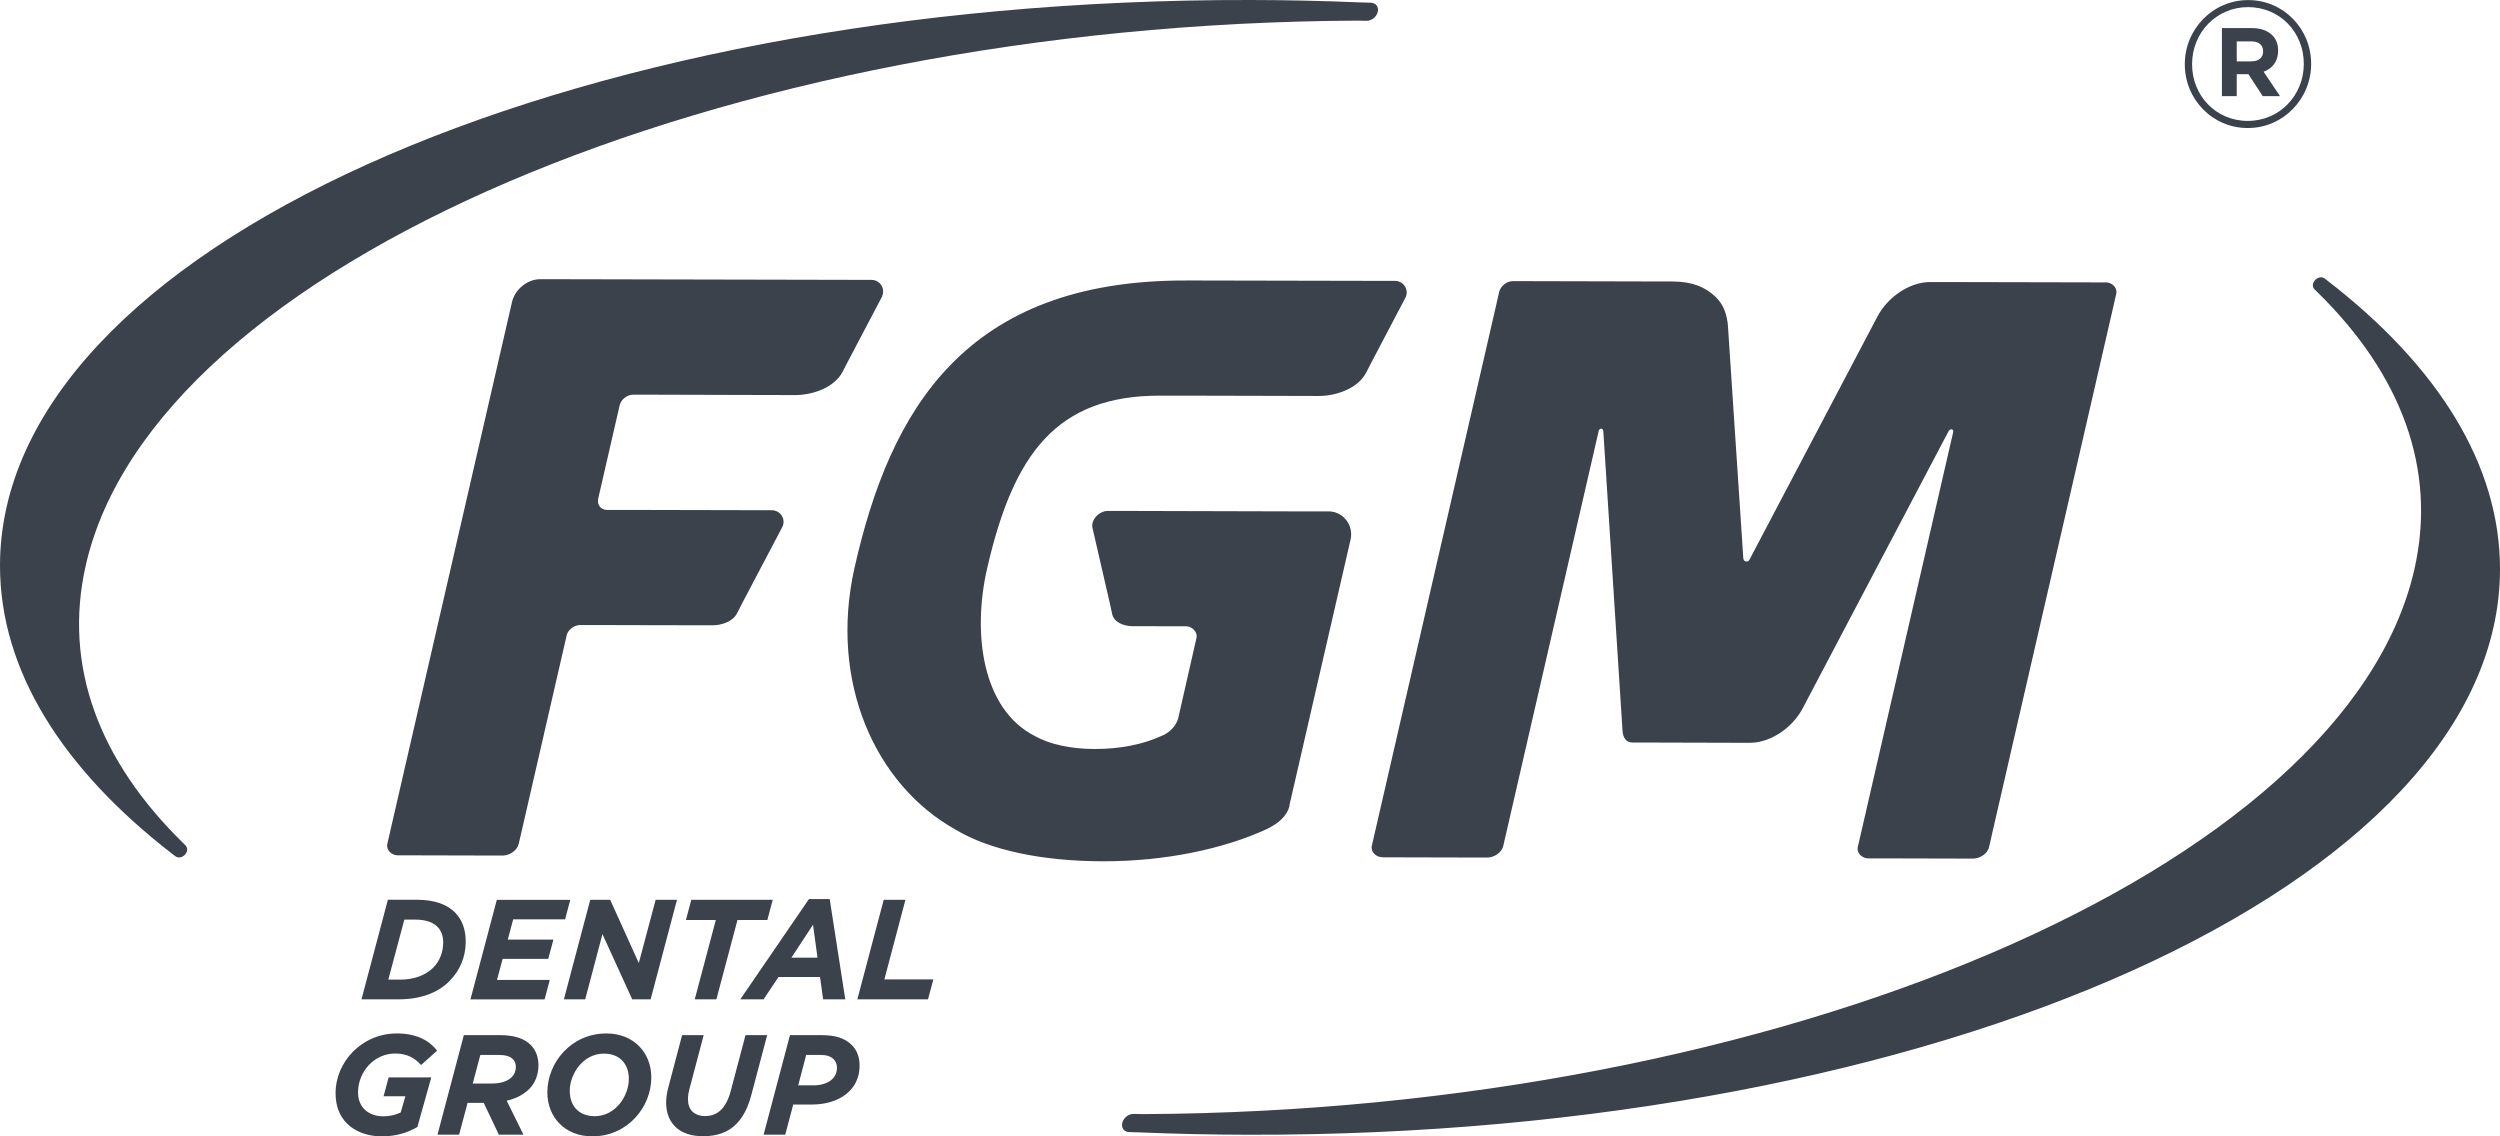 <svg width="176" height="80" viewBox="0 0 176 80" fill="none" xmlns="http://www.w3.org/2000/svg">
<g clip-path="url(#clip0_295_484)">
<path d="M163.851 19.756C163.788 19.706 163.73 19.665 163.667 19.615C163.595 19.57 163.514 19.52 163.406 19.52C163.15 19.52 162.894 19.729 162.835 19.988C162.799 20.152 162.853 20.28 162.952 20.38C163.001 20.43 163.114 20.535 163.163 20.585C169.004 26.314 171.585 32.982 169.971 40.087C165.178 61.173 125.247 78.224 80.469 78.433C80.262 78.433 79.992 78.42 79.785 78.42C79.439 78.42 79.088 78.702 79.008 79.057C78.927 79.408 79.147 79.695 79.493 79.699C79.704 79.709 80.055 79.718 80.266 79.722C82.789 79.827 85.334 79.882 87.91 79.886C136.514 79.991 175.955 62.175 176 40.096C176.014 32.681 171.585 25.727 163.851 19.756ZM62.102 20.854C62.151 20.749 62.174 20.631 62.174 20.512C62.174 20.066 61.801 19.702 61.36 19.702H60.564L39.153 19.656H38.029C37.143 19.651 36.253 20.362 36.046 21.259L27.449 58.618L27.27 59.401C27.166 59.838 27.566 60.216 28.007 60.216H28.924L34.472 60.23H35.399C35.839 60.23 36.401 59.898 36.514 59.419L36.586 59.114L39.908 44.668C40.043 44.281 40.448 44.003 40.844 44.003H41.896L45.236 44.012L50.178 44.021C50.807 44.021 51.572 43.753 51.868 43.211L52.309 42.355L55.088 37.076C55.137 36.971 55.164 36.858 55.164 36.734C55.164 36.288 54.791 35.924 54.35 35.919H53.568L43.78 35.897H42.732C42.291 35.897 42.013 35.532 42.116 35.086L42.148 34.954L43.622 28.541C43.726 28.104 44.157 27.785 44.584 27.785H45.628L52.251 27.804L55.983 27.813C57.232 27.813 58.743 27.275 59.314 26.182L59.714 25.408L62.106 20.863L62.102 20.854ZM51.882 43.188C51.882 43.188 51.873 43.202 51.873 43.206L51.85 43.247L51.882 43.188ZM95.536 1.453C95.743 1.453 96.012 1.466 96.219 1.466C96.565 1.466 96.916 1.184 96.997 0.829C97.078 0.478 96.853 0.205 96.511 0.191C96.3 0.182 95.949 0.173 95.738 0.168C93.216 0.064 90.666 0.004 88.09 -6.76432e-05C39.486 -0.1 0.045 17.711 3.07221e-05 39.79C-0.013 47.205 4.415 54.159 12.149 60.13C12.212 60.18 12.27 60.221 12.333 60.271C12.428 60.33 12.486 60.367 12.598 60.367C12.855 60.367 13.107 60.157 13.169 59.898C13.205 59.733 13.152 59.615 13.053 59.506C13.003 59.456 12.895 59.351 12.846 59.301C7.005 53.572 4.424 46.904 6.038 39.8C10.822 18.718 50.758 1.667 95.536 1.453ZM97.321 60.357H98.242L103.791 60.371H104.717C105.158 60.371 105.72 60.043 105.828 59.56L112.545 30.354C112.563 30.258 112.621 30.176 112.711 30.176C112.81 30.176 112.864 30.245 112.873 30.354L114.226 51.454C114.258 51.941 114.487 52.274 114.932 52.274H115.818L122.288 52.292H123.223C123.965 52.292 124.779 51.996 125.494 51.477C126.061 51.067 126.564 50.516 126.91 49.864L127.333 49.058L136.721 31.228L137.135 30.445L137.153 30.404C137.202 30.313 137.274 30.222 137.373 30.222C137.472 30.222 137.53 30.304 137.508 30.409L137.319 31.224L130.93 59.019L130.791 59.615C130.687 60.052 131.087 60.43 131.528 60.43H132.45L137.998 60.444H138.92C139.36 60.444 139.922 60.116 140.03 59.633L140.215 58.818L148.798 21.501L148.982 20.69C149.086 20.253 148.686 19.879 148.245 19.879H147.323L137.153 19.857H135.853C135.111 19.857 134.302 20.152 133.587 20.672C133.021 21.082 132.517 21.633 132.171 22.284L131.816 22.958L123.151 39.422C123.12 39.485 123.062 39.531 122.963 39.531C122.837 39.531 122.738 39.44 122.729 39.303L121.708 23.878L121.65 22.976C121.591 22.175 121.344 21.432 120.773 20.895C120.054 20.212 119.15 19.82 117.734 19.816H116.825L107.545 19.793H106.502C106.07 19.793 105.634 20.139 105.535 20.572L105.346 21.414L96.579 59.533C96.475 59.97 96.876 60.348 97.316 60.348L97.321 60.357ZM90.77 56.714L95.077 38.001C95.109 37.873 95.122 37.759 95.122 37.627C95.122 36.73 94.416 36.001 93.53 36.001H90.968L78.94 35.969H77.978C77.537 35.969 77.056 36.329 76.926 36.776C76.89 36.898 76.881 37.012 76.899 37.117L78.117 42.405L78.306 43.265C78.441 43.812 79.115 44.085 79.745 44.085H80.689L82.591 44.09H83.504C83.904 44.09 84.331 44.481 84.228 44.919C84.219 44.941 84.228 44.937 84.228 44.928L82.946 50.561C82.793 51.126 82.321 51.609 81.714 51.832C80.478 52.401 78.846 52.734 77.074 52.729C75.339 52.729 73.85 52.378 72.875 51.827C69.143 49.946 68.437 44.6 69.498 40C71.346 31.953 74.376 27.835 81.687 27.854H83.544L89.106 27.867L92.838 27.877C94.088 27.877 95.599 27.339 96.17 26.246L96.57 25.472L98.957 20.927C99.007 20.822 99.034 20.704 99.034 20.585C99.034 20.139 98.661 19.774 98.22 19.774H97.424L84.484 19.747H83.504C67.974 19.711 62.673 28.81 60.159 39.968C58.356 47.979 61.598 55.252 67.29 58.417C69.691 59.852 73.36 60.626 77.632 60.635C81.993 60.644 86.116 59.775 89.165 58.376C90.055 57.939 90.599 57.443 90.792 56.719L90.77 56.714ZM78.306 43.302L78.297 43.261C78.297 43.261 78.297 43.247 78.293 43.243L78.306 43.302ZM27.306 63.345L25.449 70.354H28.02C29.621 70.354 30.817 69.903 31.649 69.061C32.391 68.309 32.786 67.348 32.786 66.296C32.786 65.445 32.548 64.766 32.036 64.242C31.514 63.714 30.673 63.34 29.329 63.34H27.315L27.306 63.345ZM31.199 66.36C31.199 67.038 30.952 67.662 30.507 68.113C29.954 68.674 29.113 68.965 28.196 68.965H27.337L28.466 64.739H29.207C29.99 64.739 30.493 64.939 30.799 65.249C31.055 65.508 31.204 65.877 31.204 66.36H31.199ZM34.99 68.983L35.385 67.503H38.596L38.96 66.15H35.749L36.127 64.72H39.783L40.147 63.35H34.976L33.119 70.359H38.339L38.703 68.988H34.985L34.99 68.983ZM42.957 63.345H41.554L39.697 70.354H41.199L42.413 65.759L44.508 70.354H45.803L47.66 63.345H46.158L44.971 67.799L42.957 63.345ZM50.434 70.354L51.918 64.766H54.022L54.4 63.345H48.667L48.289 64.766H50.394L48.91 70.354H50.434ZM54.804 68.783H57.731L57.947 70.354H59.508L58.41 63.295H56.949L52.116 70.354H53.757L54.804 68.783ZM57.237 65.108L57.552 67.421H55.713L57.232 65.108H57.237ZM63.738 63.345H62.214L60.357 70.354H65.33L65.708 68.951H62.259L63.743 63.345H63.738ZM27.827 74.166C28.695 74.166 29.239 74.526 29.644 74.977L30.772 73.966C30.287 73.323 29.41 72.754 27.944 72.754C25.453 72.754 23.623 74.776 23.623 76.958C23.623 79.139 25.291 80 26.874 80C27.913 80 28.704 79.731 29.383 79.34L30.363 75.847H27.36L27.004 77.176H28.538L28.209 78.319C27.904 78.461 27.508 78.588 26.973 78.588C25.993 78.588 25.206 77.996 25.206 76.908C25.206 75.446 26.343 74.166 27.827 74.166ZM35.178 72.873H32.656L30.799 79.882H32.323L32.917 77.641H34.054L35.12 79.882H36.851L35.673 77.49C36.356 77.331 36.887 77.04 37.274 76.648C37.678 76.238 37.908 75.655 37.908 74.986C37.908 74.416 37.719 73.925 37.373 73.574C36.91 73.105 36.208 72.873 35.178 72.873ZM36.028 75.828C35.731 76.129 35.228 76.279 34.634 76.279H33.281L33.816 74.266H35.093C35.579 74.266 35.911 74.366 36.1 74.558C36.249 74.708 36.316 74.876 36.316 75.118C36.316 75.409 36.208 75.646 36.028 75.828ZM42.692 72.754C40.21 72.754 38.533 74.808 38.533 76.898C38.533 78.661 39.787 80 41.694 80C44.175 80 45.852 77.946 45.852 75.856C45.852 74.093 44.598 72.754 42.692 72.754ZM41.869 78.579C40.731 78.579 40.111 77.837 40.111 76.798C40.111 75.587 41.059 74.175 42.512 74.175C43.649 74.175 44.27 74.917 44.27 75.956C44.27 77.167 43.321 78.579 41.869 78.579ZM52.484 72.873L51.437 76.826C51.288 77.395 51.059 77.828 50.767 78.128C50.47 78.42 50.097 78.57 49.638 78.57C48.856 78.57 48.433 78.101 48.433 77.409C48.433 77.117 48.474 76.889 48.541 76.648L49.539 72.873H48.02L47.062 76.507C46.954 76.898 46.896 77.276 46.896 77.627C46.896 79.121 47.885 79.991 49.485 79.991C50.515 79.991 51.275 79.699 51.837 79.13C52.322 78.638 52.669 77.951 52.903 77.049L54.009 72.873H52.484ZM57.808 72.873H55.614L53.757 79.882H55.281L55.843 77.759H57.156C59.044 77.759 60.515 76.766 60.515 75.027C60.515 74.416 60.335 73.947 59.98 73.583C59.476 73.073 58.793 72.873 57.803 72.873H57.808ZM57.232 76.407H56.194L56.756 74.266H57.745C58.199 74.266 58.487 74.366 58.694 74.576C58.842 74.726 58.923 74.927 58.923 75.159C58.923 75.951 58.24 76.411 57.232 76.411V76.407Z" fill="#3B424C"/>
<path d="M153.811 4.532V4.509C153.811 2.059 155.775 0.005 158.271 0.005C160.766 0.005 162.704 2.031 162.704 4.486V4.509C162.704 6.959 160.739 9.013 158.244 9.013C155.748 9.013 153.811 6.986 153.811 4.532ZM162.187 4.504V4.481C162.187 2.277 160.505 0.501 158.266 0.501C156.027 0.501 154.323 2.304 154.323 4.509V4.532C154.323 6.736 156.005 8.512 158.244 8.512C160.483 8.512 162.187 6.708 162.187 4.504ZM156.427 1.977H158.527C159.166 1.977 159.656 2.163 159.988 2.5C160.245 2.76 160.38 3.124 160.38 3.548V3.571C160.38 4.34 159.961 4.828 159.359 5.051L160.514 6.768H159.296L158.289 5.224H157.466V6.768H156.423V1.977H156.427ZM158.514 4.317C159.044 4.317 159.323 4.031 159.323 3.634V3.612C159.323 3.152 159.004 2.915 158.487 2.915H157.466V4.322H158.509L158.514 4.317Z" fill="#3B424C"/>
</g>
<defs>
<clipPath id="clip0_295_484">
<rect width="176" height="80" fill="white"/>
</clipPath>
</defs>
</svg>
